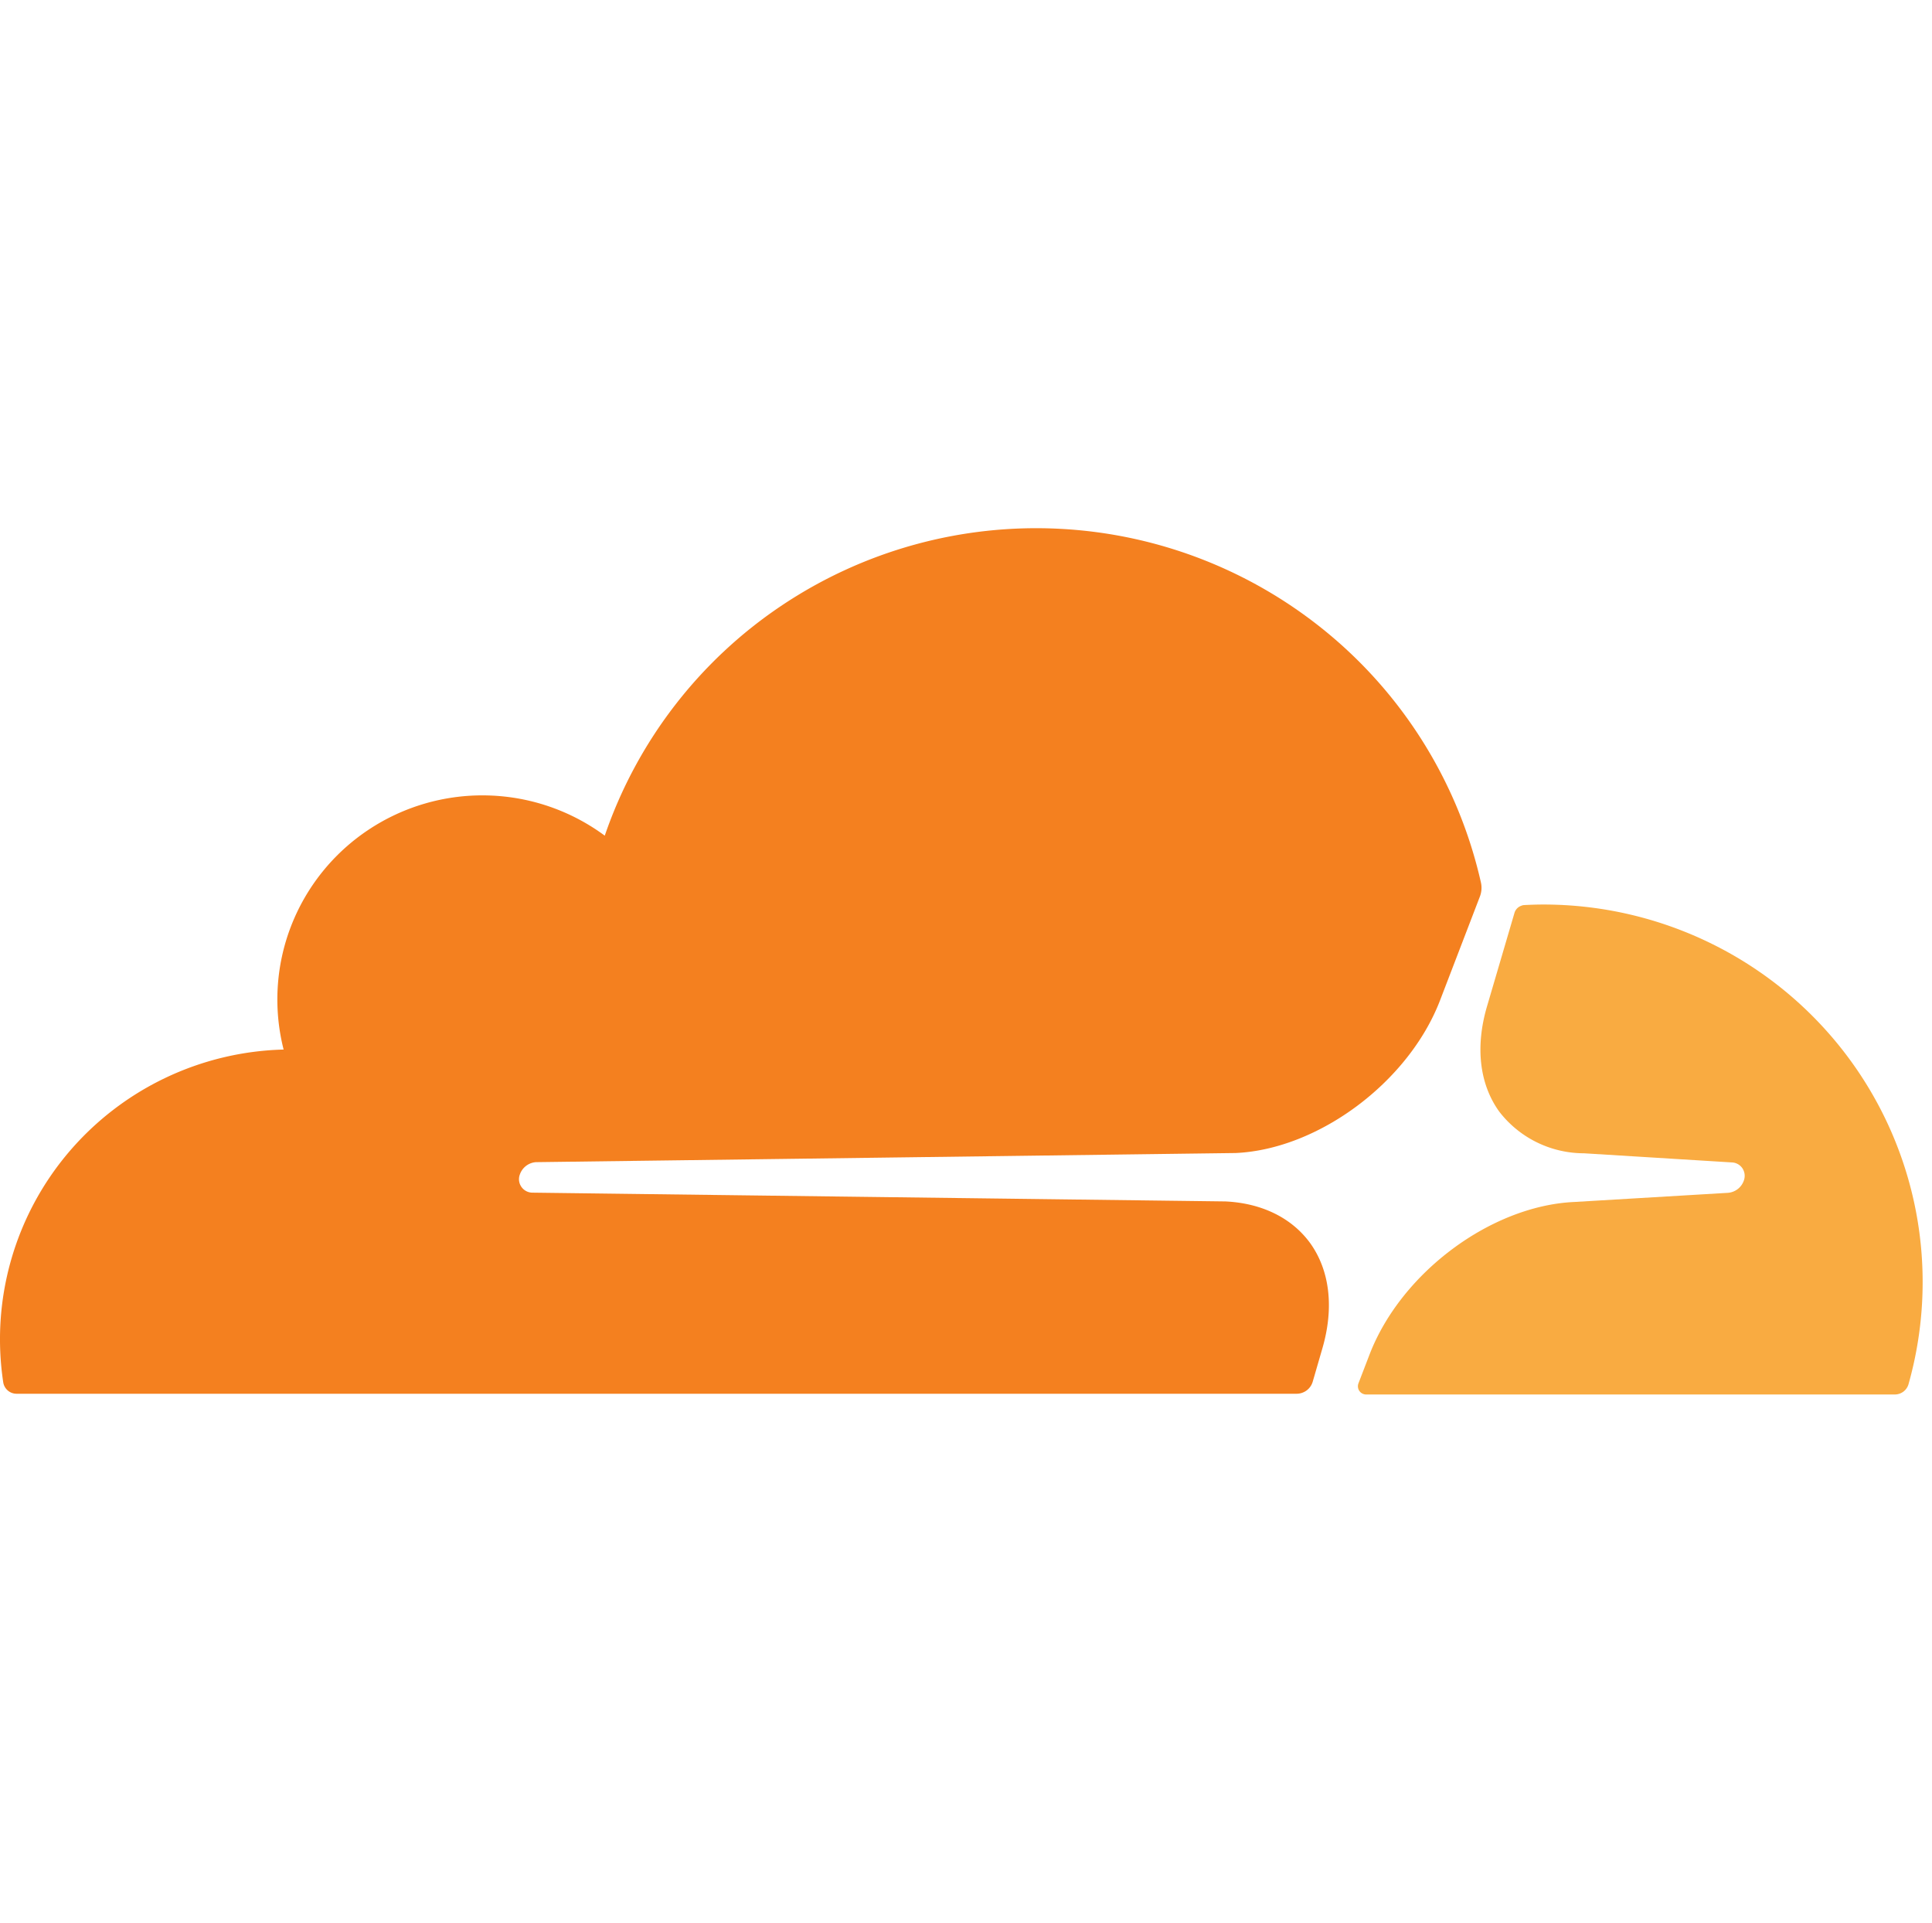 <svg xmlns="http://www.w3.org/2000/svg" width="201" height="200" fill="none" viewBox="0 0 201 200"><path fill="#f4801f" d="m136.566 143.746 1.022-3.524c1.212-4.19.764-8.056-1.279-10.906-1.91-2.622-5.022-4.161-8.83-4.341l-72.102-.912a1.405 1.405 0 0 1-1.374-1.24 1.4 1.4 0 0 1 .085-.66 1.91 1.91 0 0 1 1.67-1.273l72.799-.95c8.592-.39 17.985-7.362 21.259-15.874l4.143-10.792a2.53 2.53 0 0 0 .115-1.463 47.15 47.15 0 0 0-15.647-25.708 47.55 47.55 0 0 0-28.072-11.09 47.6 47.6 0 0 0-29.107 8.027 47.2 47.2 0 0 0-18.33 23.888 21.4 21.4 0 0 0-12.2-4.185 21.4 21.4 0 0 0-12.393 3.58 21.25 21.25 0 0 0-8.052 10.035 21.14 21.14 0 0 0-.766 12.819 30.4 30.4 0 0 0-12.372 2.981 30.3 30.3 0 0 0-10.049 7.776 30.1 30.1 0 0 0-5.95 11.198 30 30 0 0 0-.802 12.643 1.403 1.403 0 0 0 1.384 1.206h133.159c.378.004.747-.115 1.051-.337.305-.223.529-.538.638-.898"/><path fill="#f9ab41" d="M160.594 94.091q-.955 0-2.005.057a.8.8 0 0 0-.305.067 1.12 1.12 0 0 0-.726.76l-2.864 9.746c-1.222 4.19-.773 8.056 1.28 10.906a11.1 11.1 0 0 0 3.901 3.194 11.16 11.16 0 0 0 4.919 1.147l15.379.95a1.39 1.39 0 0 1 1.088.589 1.42 1.42 0 0 1 .162 1.302c-.122.351-.346.66-.643.886a1.9 1.9 0 0 1-1.027.387l-15.971.95c-8.677.399-18.023 7.362-21.297 15.864l-1.155 3.002a.86.86 0 0 0 .081.77.87.87 0 0 0 .673.389h55.014c.335.008.664-.098.931-.3s.457-.488.539-.811a39.1 39.1 0 0 0 .766-17.913 39.2 39.2 0 0 0-7.314-16.386 39.4 39.4 0 0 0-13.871-11.442 39.6 39.6 0 0 0-17.536-4.114z"/></svg>